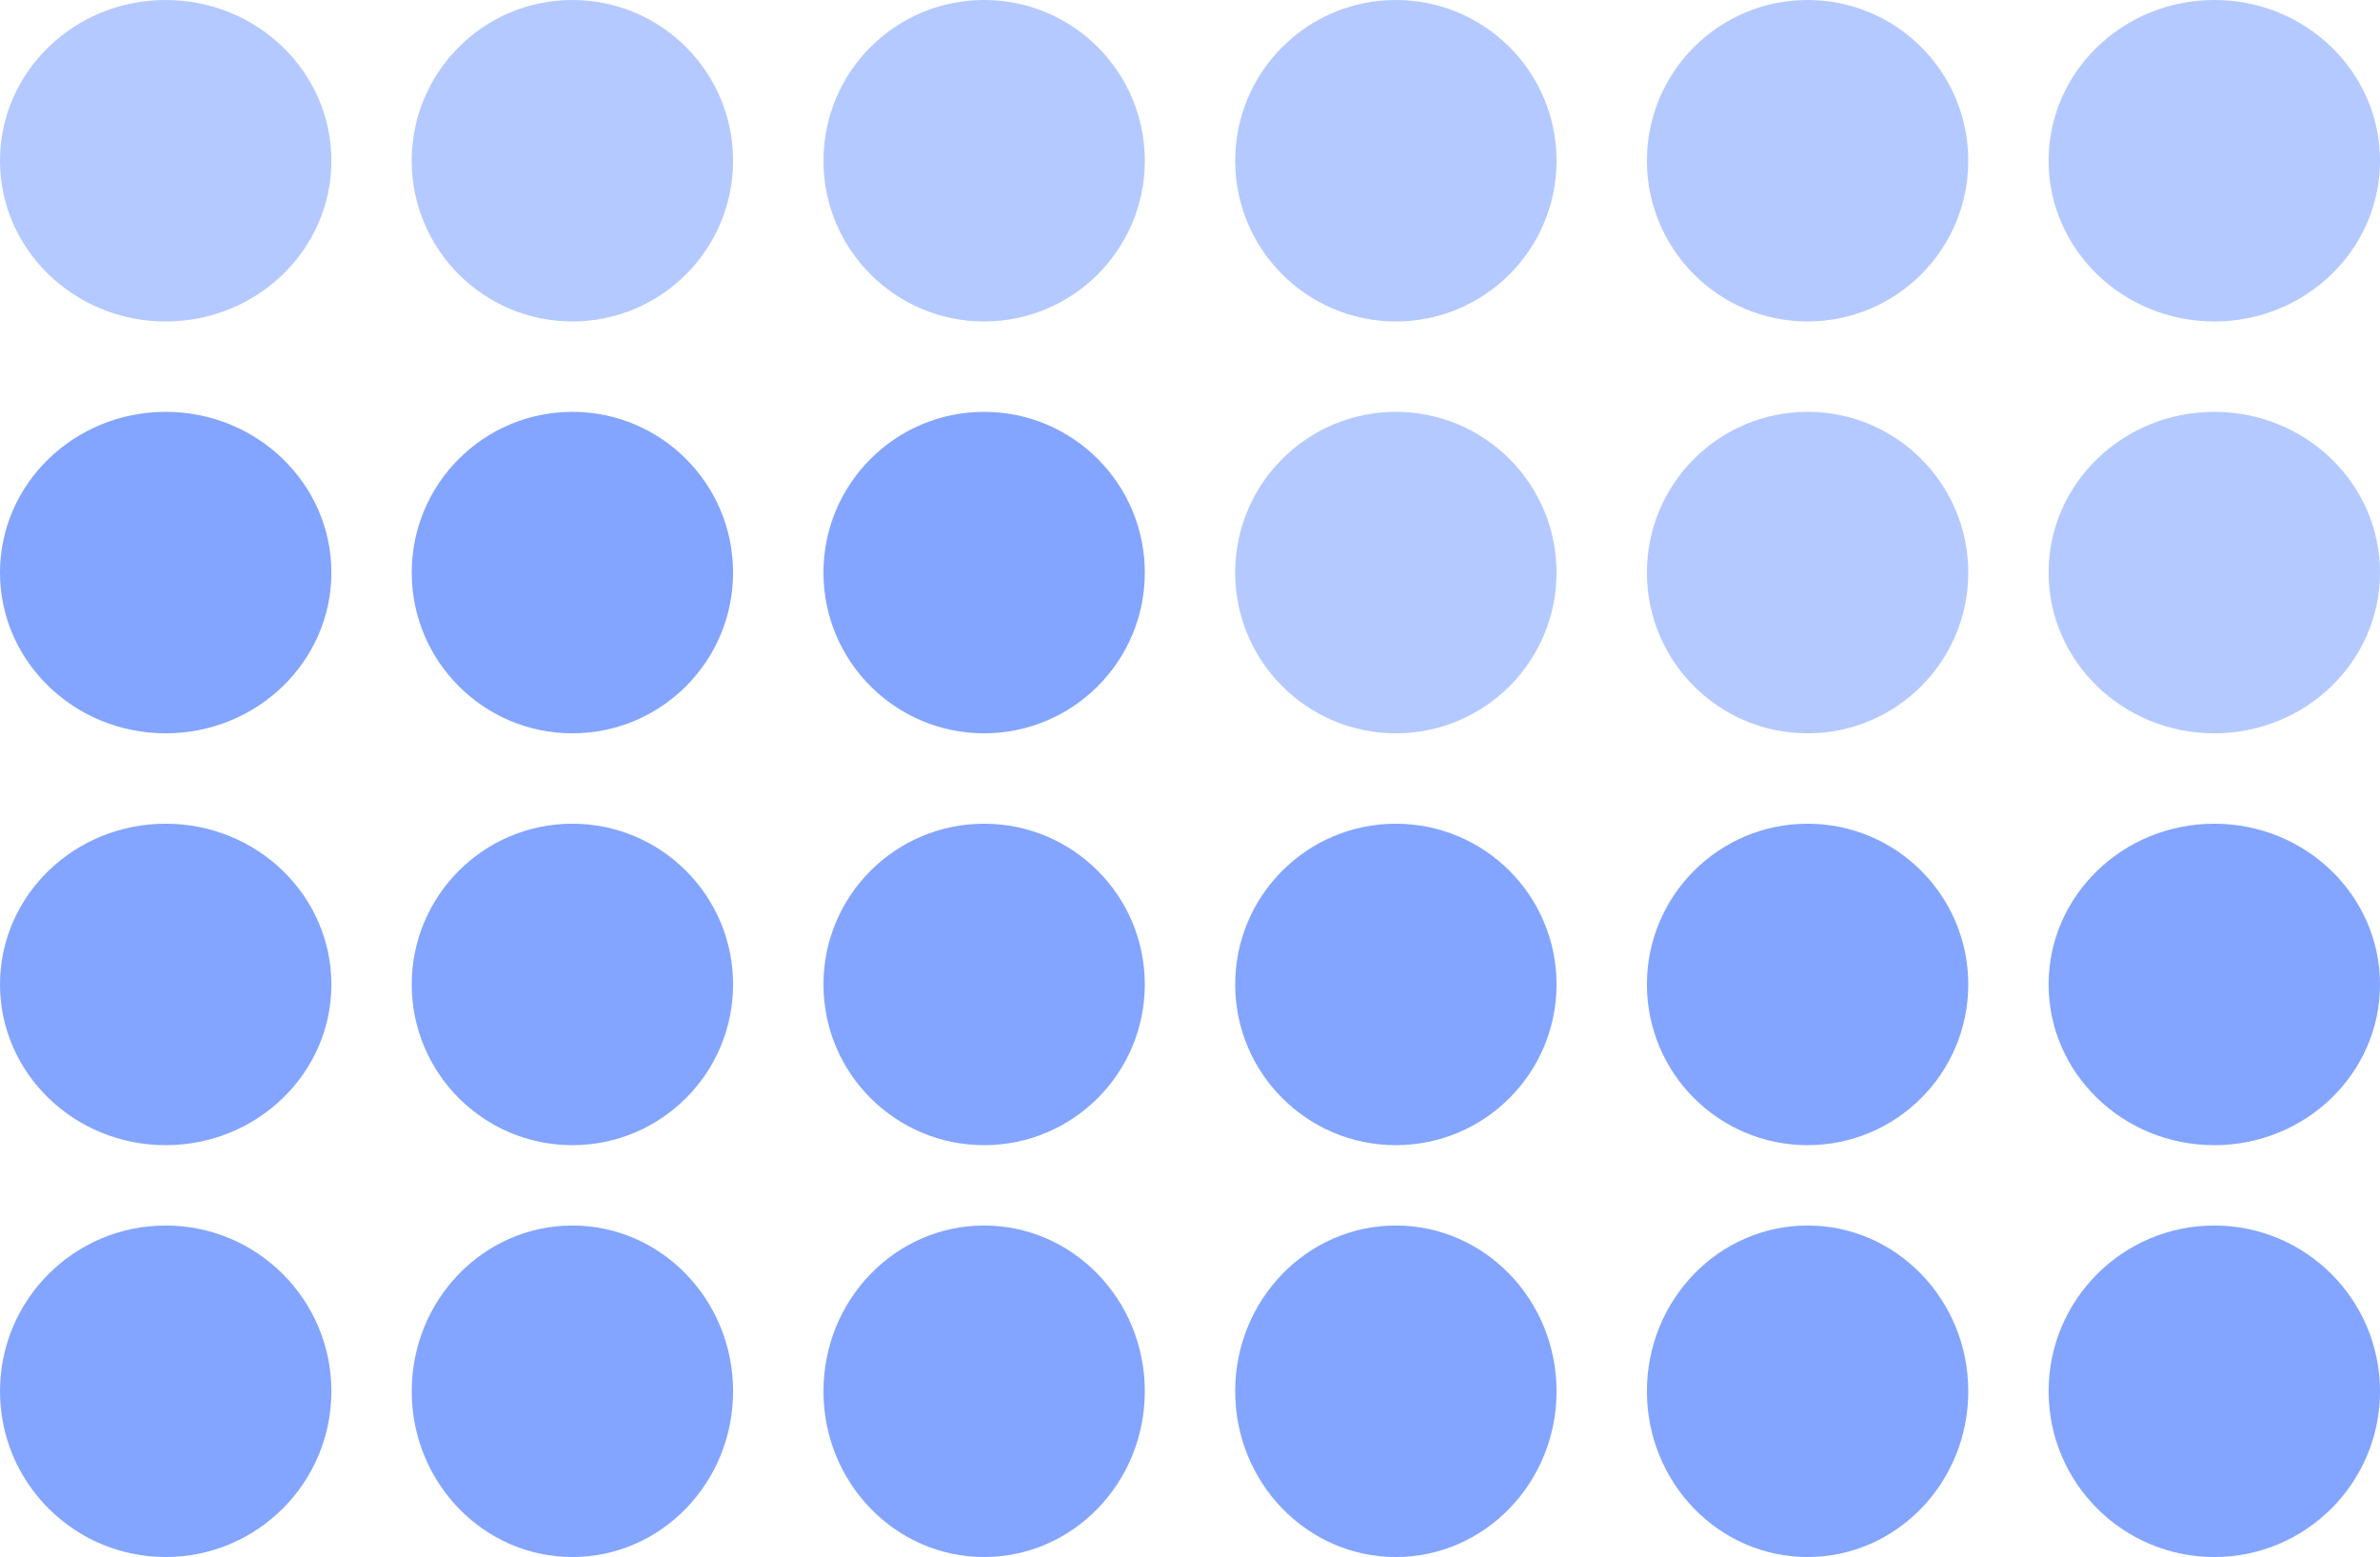 <?xml version="1.0" encoding="UTF-8"?> <svg xmlns="http://www.w3.org/2000/svg" width="237" height="155" viewBox="0 0 237 155" fill="none"><circle cx="16.5" cy="138.5" r="16.5" fill="#83A5FF"></circle><ellipse cx="16.5" cy="98" rx="16.5" ry="16" fill="#83A5FF"></ellipse><ellipse cx="16.5" cy="57" rx="16.5" ry="16" fill="#83A5FF"></ellipse><ellipse cx="16.5" cy="16" rx="16.5" ry="16" fill="#B4C9FF"></ellipse><ellipse cx="57" cy="138.5" rx="16" ry="16.5" fill="#83A5FF"></ellipse><circle cx="57" cy="98" r="16" fill="#83A5FF"></circle><circle cx="57" cy="57" r="16" fill="#83A5FF"></circle><circle cx="57" cy="16" r="16" fill="#B4C9FF"></circle><ellipse cx="98" cy="138.5" rx="16" ry="16.5" fill="#83A5FF"></ellipse><circle cx="98" cy="98" r="16" fill="#83A5FF"></circle><circle cx="98" cy="57" r="16" fill="#83A5FF"></circle><circle cx="98" cy="16" r="16" fill="#B4C9FF"></circle><ellipse cx="139" cy="138.5" rx="16" ry="16.5" fill="#83A5FF"></ellipse><circle cx="139" cy="98" r="16" fill="#83A5FF"></circle><circle cx="139" cy="57" r="16" fill="#B4C9FF"></circle><circle cx="139" cy="16" r="16" fill="#B4C9FF"></circle><ellipse cx="180" cy="138.5" rx="16" ry="16.5" fill="#83A5FF"></ellipse><circle cx="180" cy="98" r="16" fill="#83A5FF"></circle><circle cx="180" cy="57" r="16" fill="#B4C9FF"></circle><circle cx="180" cy="16" r="16" fill="#B4C9FF"></circle><circle cx="220.5" cy="138.5" r="16.5" fill="#83A5FF"></circle><ellipse cx="220.5" cy="98" rx="16.5" ry="16" fill="#83A5FF"></ellipse><ellipse cx="220.5" cy="57" rx="16.5" ry="16" fill="#B4C9FF"></ellipse><ellipse cx="220.5" cy="16" rx="16.5" ry="16" fill="#B4C9FF"></ellipse></svg> 